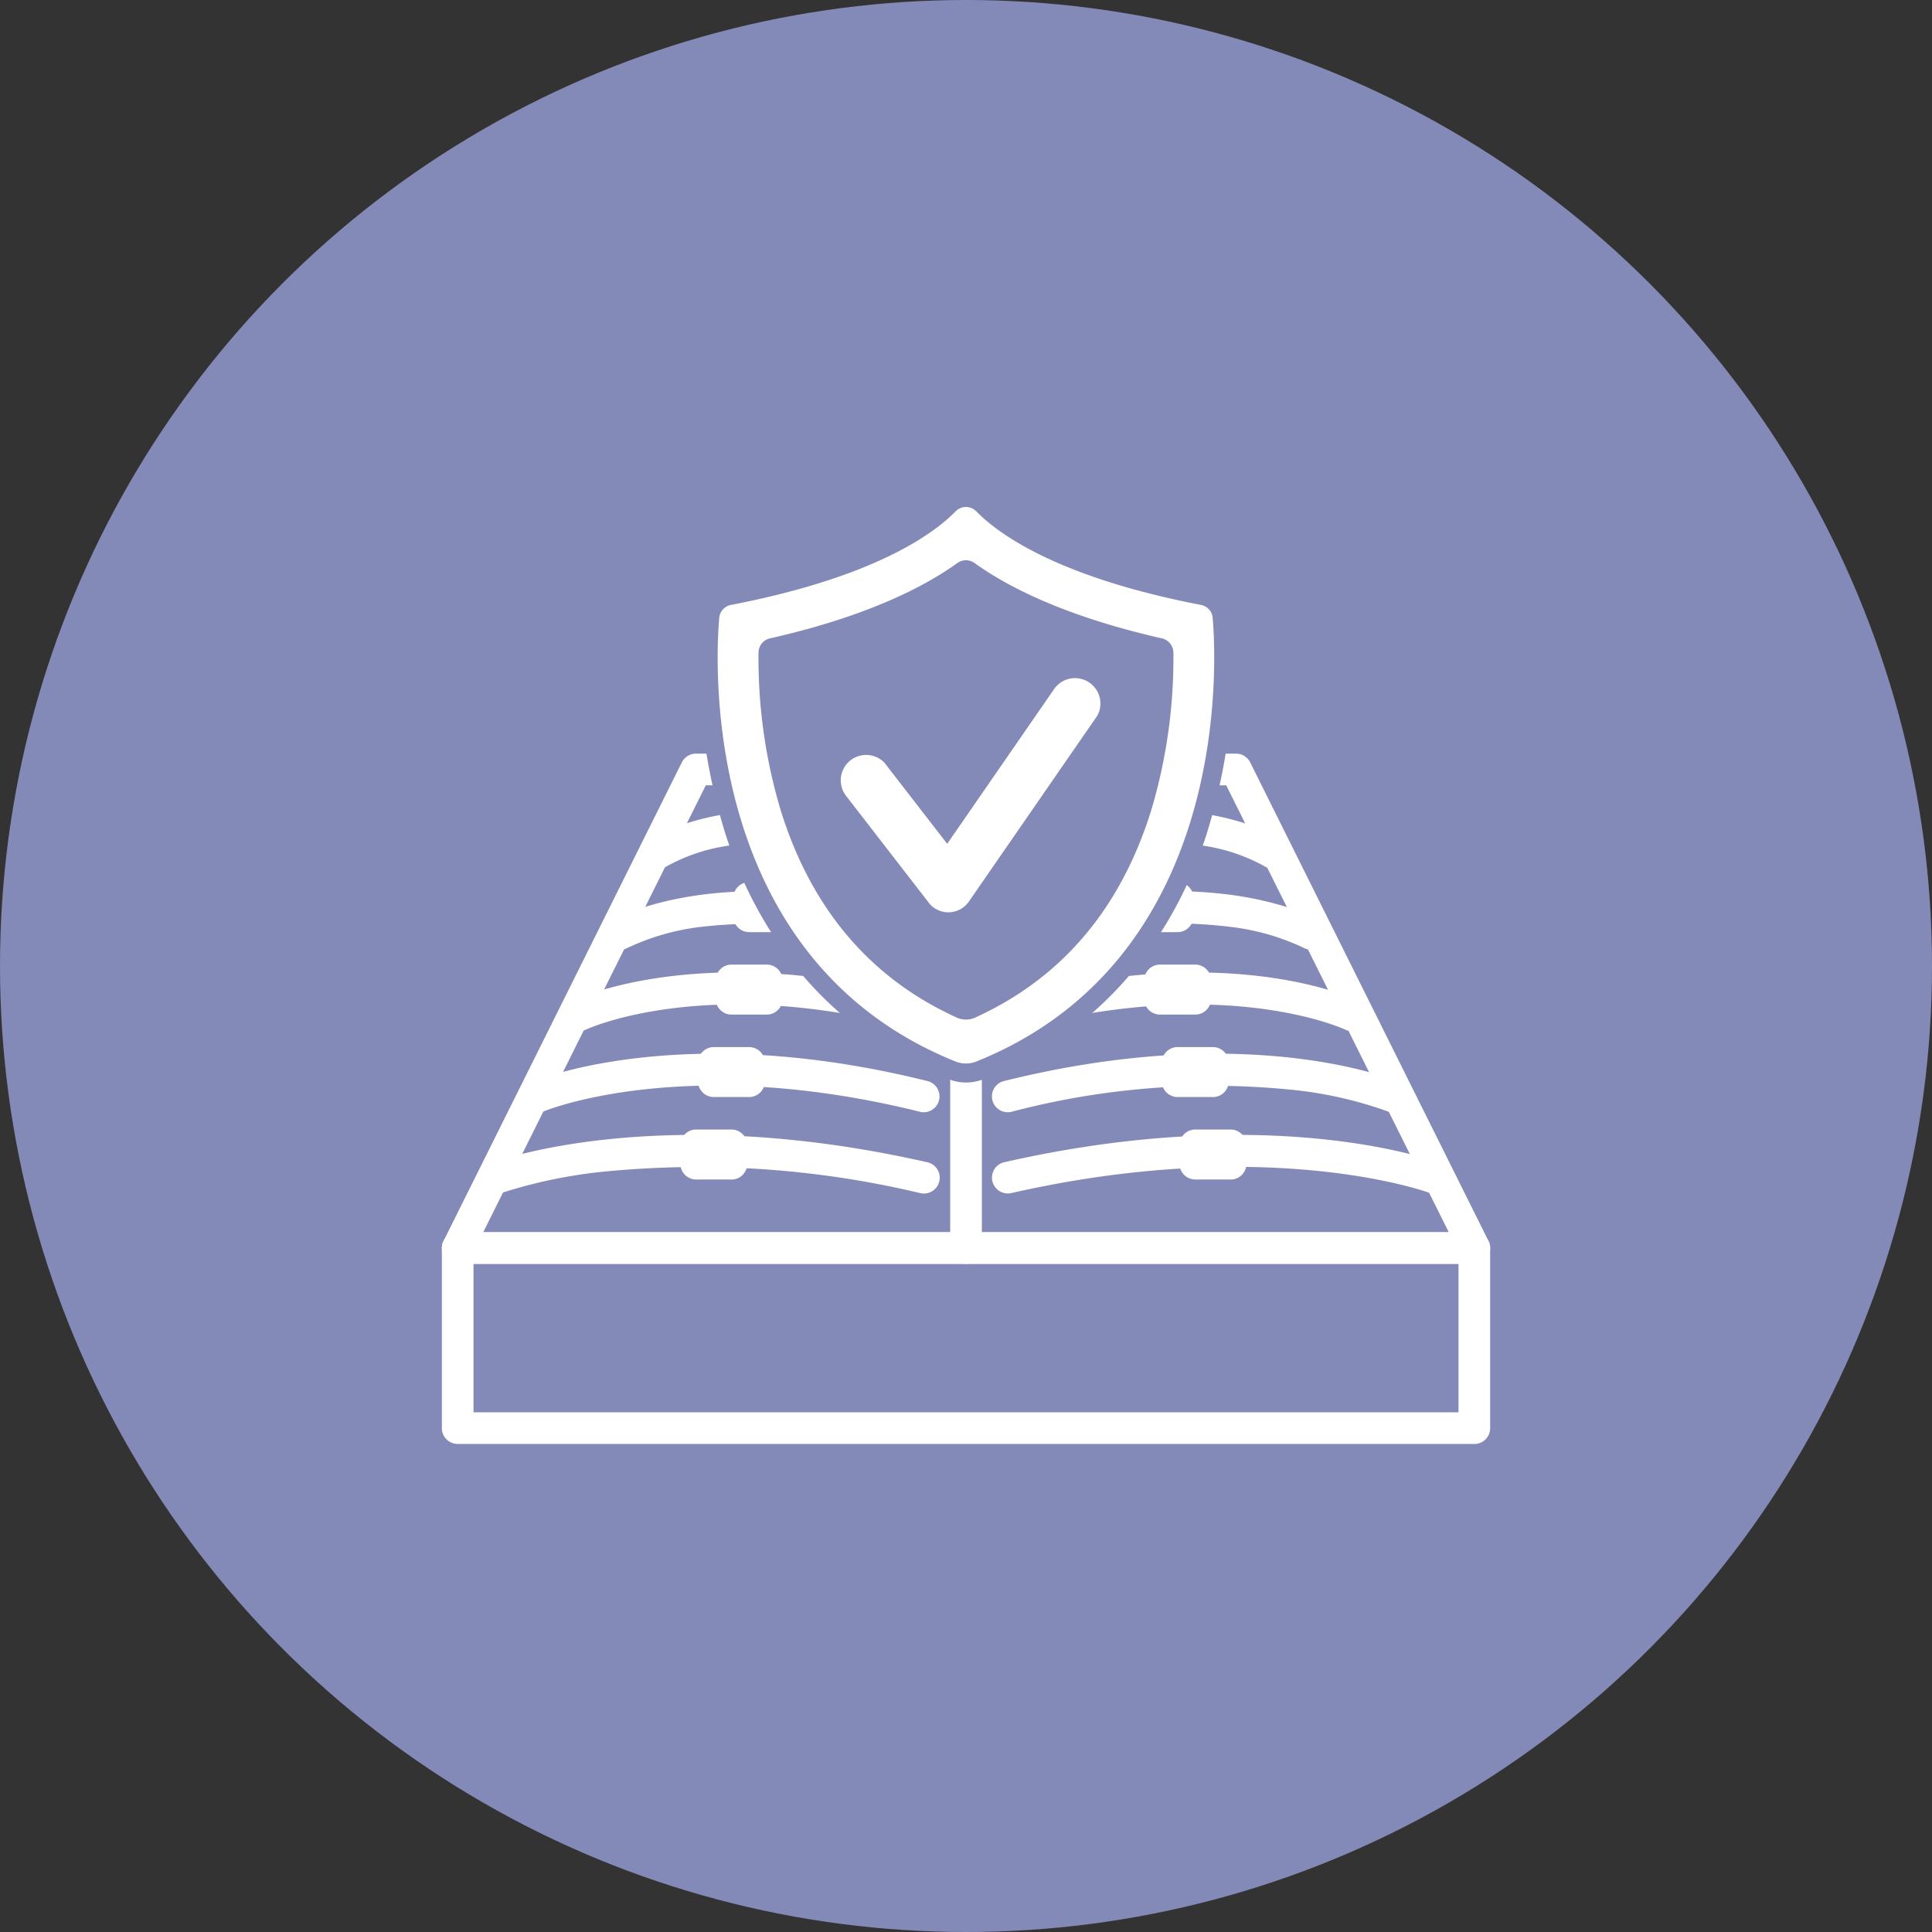 <svg xmlns="http://www.w3.org/2000/svg" xmlns:xlink="http://www.w3.org/1999/xlink" width="115" height="115" viewBox="0 0 115 115">
  <rect x="0" y="0" width="115" height="115" fill="#333333" stroke="none"/>
  <defs>
    <clipPath id="clip-path">
      <rect id="Rectangle_111" data-name="Rectangle 111" width="62.398" height="56.897" fill="none"/>
    </clipPath>
  </defs>
  <g id="Durability" transform="translate(-259 -785)">
    <circle id="Ellipse_1" data-name="Ellipse 1" cx="57.5" cy="57.5" r="57.5" transform="translate(259 785)" fill="#848ab8"/>
    <g id="Group_313" data-name="Group 313" transform="translate(285.301 814.052)">
      <g id="Group_312" data-name="Group 312" clip-path="url(#clip-path)">
        <path id="Path_429" data-name="Path 429" d="M61.457,365.338H.942A.942.942,0,0,1,0,364.4v-10.72a.942.942,0,0,1,.942-.942H61.457a.942.942,0,0,1,.942.942V364.4a.942.942,0,0,1-.942.942M1.884,363.454H60.515v-8.836H1.884Z" transform="translate(0 -308.441)" fill="#fff"/>
        <path id="Path_430" data-name="Path 430" d="M61.457,156.249H.942A.942.942,0,0,1,.1,154.888L14.284,126.4a.942.942,0,0,1,.843-.522H47.272a.942.942,0,0,1,.843.522L62.3,154.888a.942.942,0,0,1-.843,1.362M2.463,154.366H59.935l-13.247-26.6H15.71Z" transform="translate(0 -110.072)" fill="#fff"/>
        <path id="Path_431" data-name="Path 431" d="M241.9,156.249a.942.942,0,0,1-.942-.942V126.821a.942.942,0,1,1,1.884,0v28.487a.942.942,0,0,1-.942.942" transform="translate(-210.7 -110.072)" fill="#fff"/>
        <path id="Path_432" data-name="Path 432" d="M112.04,156.082a.94.94,0,0,1-.308-.052,23.855,23.855,0,0,0-11.188-1.329,10.7,10.7,0,0,0-3.774,1.227.942.942,0,0,1-1.036-1.573c.238-.157,5.935-3.806,16.615-.1a.942.942,0,0,1-.308,1.832" transform="translate(-83.345 -133.435)" fill="#fff"/>
        <path id="Path_433" data-name="Path 433" d="M96,194.586a.939.939,0,0,1-.276-.041,30.91,30.91,0,0,0-12.916-1.332,14.081,14.081,0,0,0-4.437,1.254.942.942,0,0,1-.924-1.642c.274-.155,6.841-3.748,18.828-.081A.942.942,0,0,1,96,194.586" transform="translate(-67.307 -167.103)" fill="#fff"/>
        <path id="Path_434" data-name="Path 434" d="M79.175,233.089a.941.941,0,0,1-.249-.034c-12.554-3.439-19.776-.094-19.847-.06a.942.942,0,0,1-.82-1.7c.315-.153,7.87-3.7,21.165-.061a.942.942,0,0,1-.248,1.85" transform="translate(-50.48 -200.77)" fill="#fff"/>
        <path id="Path_435" data-name="Path 435" d="M39.224,271.594a.942.942,0,0,1-.366-1.81c.36-.152,8.984-3.671,23.539-.046a.942.942,0,0,1-.455,1.828c-13.953-3.475-22.271-.081-22.353-.046a.938.938,0,0,1-.365.074" transform="translate(-33.475 -234.438)" fill="#fff"/>
        <path id="Path_436" data-name="Path 436" d="M45.117,310.1a.945.945,0,0,1-.209-.024,57.115,57.115,0,0,0-18.234-1.337,29.686,29.686,0,0,0-6.624,1.3.942.942,0,0,1-.659-1.764c.4-.151,10.036-3.649,25.934-.036a.942.942,0,0,1-.208,1.86" transform="translate(-16.421 -268.107)" fill="#fff"/>
        <path id="Path_437" data-name="Path 437" d="M261.6,156.081a.942.942,0,0,1-.308-1.832c10.68-3.7,16.366-.052,16.6.105a.942.942,0,0,1-1.038,1.572,10.684,10.684,0,0,0-3.767-1.226,23.028,23.028,0,0,0-11.181,1.329.94.94,0,0,1-.308.052" transform="translate(-227.925 -133.435)" fill="#fff"/>
        <path id="Path_438" data-name="Path 438" d="M261.6,194.586a.942.942,0,0,1-.275-1.843c11.987-3.668,18.543-.074,18.817.081a.942.942,0,0,1-.925,1.641,14.035,14.035,0,0,0-4.431-1.253,29.954,29.954,0,0,0-12.91,1.332.941.941,0,0,1-.276.041" transform="translate(-227.925 -167.103)" fill="#fff"/>
        <path id="Path_439" data-name="Path 439" d="M261.6,233.089a.942.942,0,0,1-.248-1.85c13.3-3.643,20.839-.092,21.153.061a.942.942,0,0,1-.821,1.7c-.071-.034-7.282-3.379-19.835.06a.941.941,0,0,1-.249.034" transform="translate(-227.925 -200.77)" fill="#fff"/>
        <path id="Path_440" data-name="Path 440" d="M284.532,271.593a.936.936,0,0,1-.364-.074,23.83,23.83,0,0,0-5.9-1.29,46.943,46.943,0,0,0-16.444,1.336.942.942,0,0,1-.455-1.828c14.556-3.625,23.168-.105,23.527.046a.942.942,0,0,1-.366,1.81" transform="translate(-227.926 -234.437)" fill="#fff"/>
        <path id="Path_441" data-name="Path 441" d="M286.982,310.1a.939.939,0,0,1-.329-.06c-.094-.035-9.543-3.44-24.846.036a.942.942,0,0,1-.417-1.837c15.9-3.612,25.521-.114,25.923.037a.942.942,0,0,1-.331,1.824" transform="translate(-227.926 -268.109)" fill="#fff"/>
        <path id="Path_442" data-name="Path 442" d="M149.564,150.694h-2.1a.942.942,0,0,1-.942-.942v-1.091a.942.942,0,0,1,.942-.942h2.1a.942.942,0,0,1,.942.942v1.091a.942.942,0,0,1-.942.942" transform="translate(-128.12 -129.171)" fill="#fff"/>
        <path id="Path_443" data-name="Path 443" d="M141.188,189.78h-2.1a.942.942,0,0,1-.942-.942v-1.091a.942.942,0,0,1,.942-.942h2.1a.942.942,0,0,1,.942.942v1.091a.942.942,0,0,1-.942.942" transform="translate(-120.796 -163.348)" fill="#fff"/>
        <path id="Path_444" data-name="Path 444" d="M132.813,228.866h-2.1a.942.942,0,0,1-.942-.942v-1.091a.942.942,0,0,1,.942-.942h2.1a.942.942,0,0,1,.942.942v1.091a.942.942,0,0,1-.942.942" transform="translate(-113.473 -197.526)" fill="#fff"/>
        <path id="Path_445" data-name="Path 445" d="M124.437,267.952h-2.1a.942.942,0,0,1-.942-.942V265.92a.942.942,0,0,1,.942-.942h2.1a.942.942,0,0,1,.942.942v1.091a.942.942,0,0,1-.942.942" transform="translate(-106.149 -231.704)" fill="#fff"/>
        <path id="Path_446" data-name="Path 446" d="M116.061,307.038h-2.1a.942.942,0,0,1-.942-.942v-1.091a.942.942,0,0,1,.942-.942h2.1a.942.942,0,0,1,.942.942V306.1a.942.942,0,0,1-.942.942" transform="translate(-98.824 -265.882)" fill="#fff"/>
        <path id="Path_447" data-name="Path 447" d="M319.174,150.694h-2.1a.942.942,0,0,1-.942-.942v-1.091a.942.942,0,0,1,.942-.942h2.1a.942.942,0,0,1,.942.942v1.091a.942.942,0,0,1-.942.942" transform="translate(-276.432 -129.171)" fill="#fff"/>
        <path id="Path_448" data-name="Path 448" d="M327.55,189.78h-2.1a.942.942,0,0,1-.942-.942v-1.091a.942.942,0,0,1,.942-.942h2.1a.942.942,0,0,1,.942.942v1.091a.942.942,0,0,1-.942.942" transform="translate(-283.756 -163.348)" fill="#fff"/>
        <path id="Path_449" data-name="Path 449" d="M335.926,228.866h-2.1a.942.942,0,0,1-.942-.942v-1.091a.942.942,0,0,1,.942-.942h2.1a.942.942,0,0,1,.942.942v1.091a.942.942,0,0,1-.942.942" transform="translate(-291.081 -197.526)" fill="#fff"/>
        <path id="Path_450" data-name="Path 450" d="M344.3,267.952h-2.1a.942.942,0,0,1-.942-.942V265.92a.942.942,0,0,1,.942-.942h2.1a.942.942,0,0,1,.942.942v1.091a.942.942,0,0,1-.942.942" transform="translate(-298.405 -231.704)" fill="#fff"/>
        <path id="Path_451" data-name="Path 451" d="M352.677,307.038h-2.1a.942.942,0,0,1-.942-.942v-1.091a.942.942,0,0,1,.942-.942h2.1a.942.942,0,0,1,.942.942V306.1a.942.942,0,0,1-.942.942" transform="translate(-305.728 -265.882)" fill="#fff"/>
        <path id="Path_452" data-name="Path 452" d="M141.606,38.751a2.23,2.23,0,0,1-.837-.162,21.453,21.453,0,0,1-8.722-6.335,24.291,24.291,0,0,1-4.308-8.189,34.217,34.217,0,0,1-1.382-12.443,1.436,1.436,0,0,1,1.154-1.281c2.888-.556,9.944-2.2,13.071-5.407a1.427,1.427,0,0,1,2.047,0c3.126,3.211,10.183,4.851,13.071,5.407a1.436,1.436,0,0,1,1.154,1.281,34.216,34.216,0,0,1-1.382,12.444,24.286,24.286,0,0,1-4.308,8.189,21.45,21.45,0,0,1-8.723,6.335,2.227,2.227,0,0,1-.836.162" transform="translate(-110.406 -3.935)" fill="#848ab8"/>
        <path id="Path_453" data-name="Path 453" d="M137.674,1.13a.86.86,0,0,1,.619.262c1.253,1.287,4.746,3.907,13.369,5.567a.866.866,0,0,1,.7.775c.291,3.383.774,20.422-14.061,26.4a1.674,1.674,0,0,1-1.251,0c-14.834-5.974-14.352-23.012-14.061-26.4a.865.865,0,0,1,.7-.775c8.623-1.66,12.115-4.28,13.369-5.567a.861.861,0,0,1,.619-.262m0-1.13a1.979,1.979,0,0,0-1.429.6c-1,1.031-4.26,3.607-12.773,5.246a2,2,0,0,0-1.61,1.787A34.8,34.8,0,0,0,123.267,20.3a24.842,24.842,0,0,0,4.41,8.379,22.01,22.01,0,0,0,8.949,6.5,2.8,2.8,0,0,0,2.1,0,22.007,22.007,0,0,0,8.949-6.5,24.842,24.842,0,0,0,4.41-8.379,34.8,34.8,0,0,0,1.405-12.66,2,2,0,0,0-1.61-1.788C143.361,4.21,140.106,1.635,139.1.6a1.978,1.978,0,0,0-1.428-.6" transform="translate(-106.474)" fill="#848ab8"/>
        <path id="Path_454" data-name="Path 454" d="M160.238,15.6a.865.865,0,0,0-.7-.775c-8.623-1.66-12.116-4.28-13.369-5.567a.862.862,0,0,0-1.238,0c-1.254,1.287-4.746,3.907-13.369,5.567a.865.865,0,0,0-.7.775c-.292,3.383-.774,20.422,14.061,26.4a1.673,1.673,0,0,0,1.251,0c14.834-5.974,14.352-23.012,14.061-26.4m-3.674,11.5c-1.825,5.837-5.344,9.967-10.469,12.289a1.312,1.312,0,0,1-1.086,0c-5.124-2.322-8.644-6.452-10.469-12.289a31.517,31.517,0,0,1-1.335-9.439.875.875,0,0,1,.683-.845c5.753-1.3,9.176-3.063,11.155-4.486a.873.873,0,0,1,1.018,0c1.98,1.423,5.4,3.181,11.155,4.486a.875.875,0,0,1,.683.845,31.509,31.509,0,0,1-1.335,9.439" transform="translate(-114.353 -7.87)" fill="#fff"/>
        <path id="Path_455" data-name="Path 455" d="M196.581,103.278l7.615-11.02a1.513,1.513,0,0,0-2.556-1.606l-6.385,9.241-3.745-4.838a1.512,1.512,0,0,0-2.3,1.951l5.024,6.49a1.487,1.487,0,0,0,2.075.1,1.844,1.844,0,0,0,.162-.169l.036-.045.012-.015,0,0c.022-.029.043-.058.063-.088" transform="translate(-165.175 -78.718)" fill="#fff"/>
      </g>
    </g>
  </g>
</svg>
